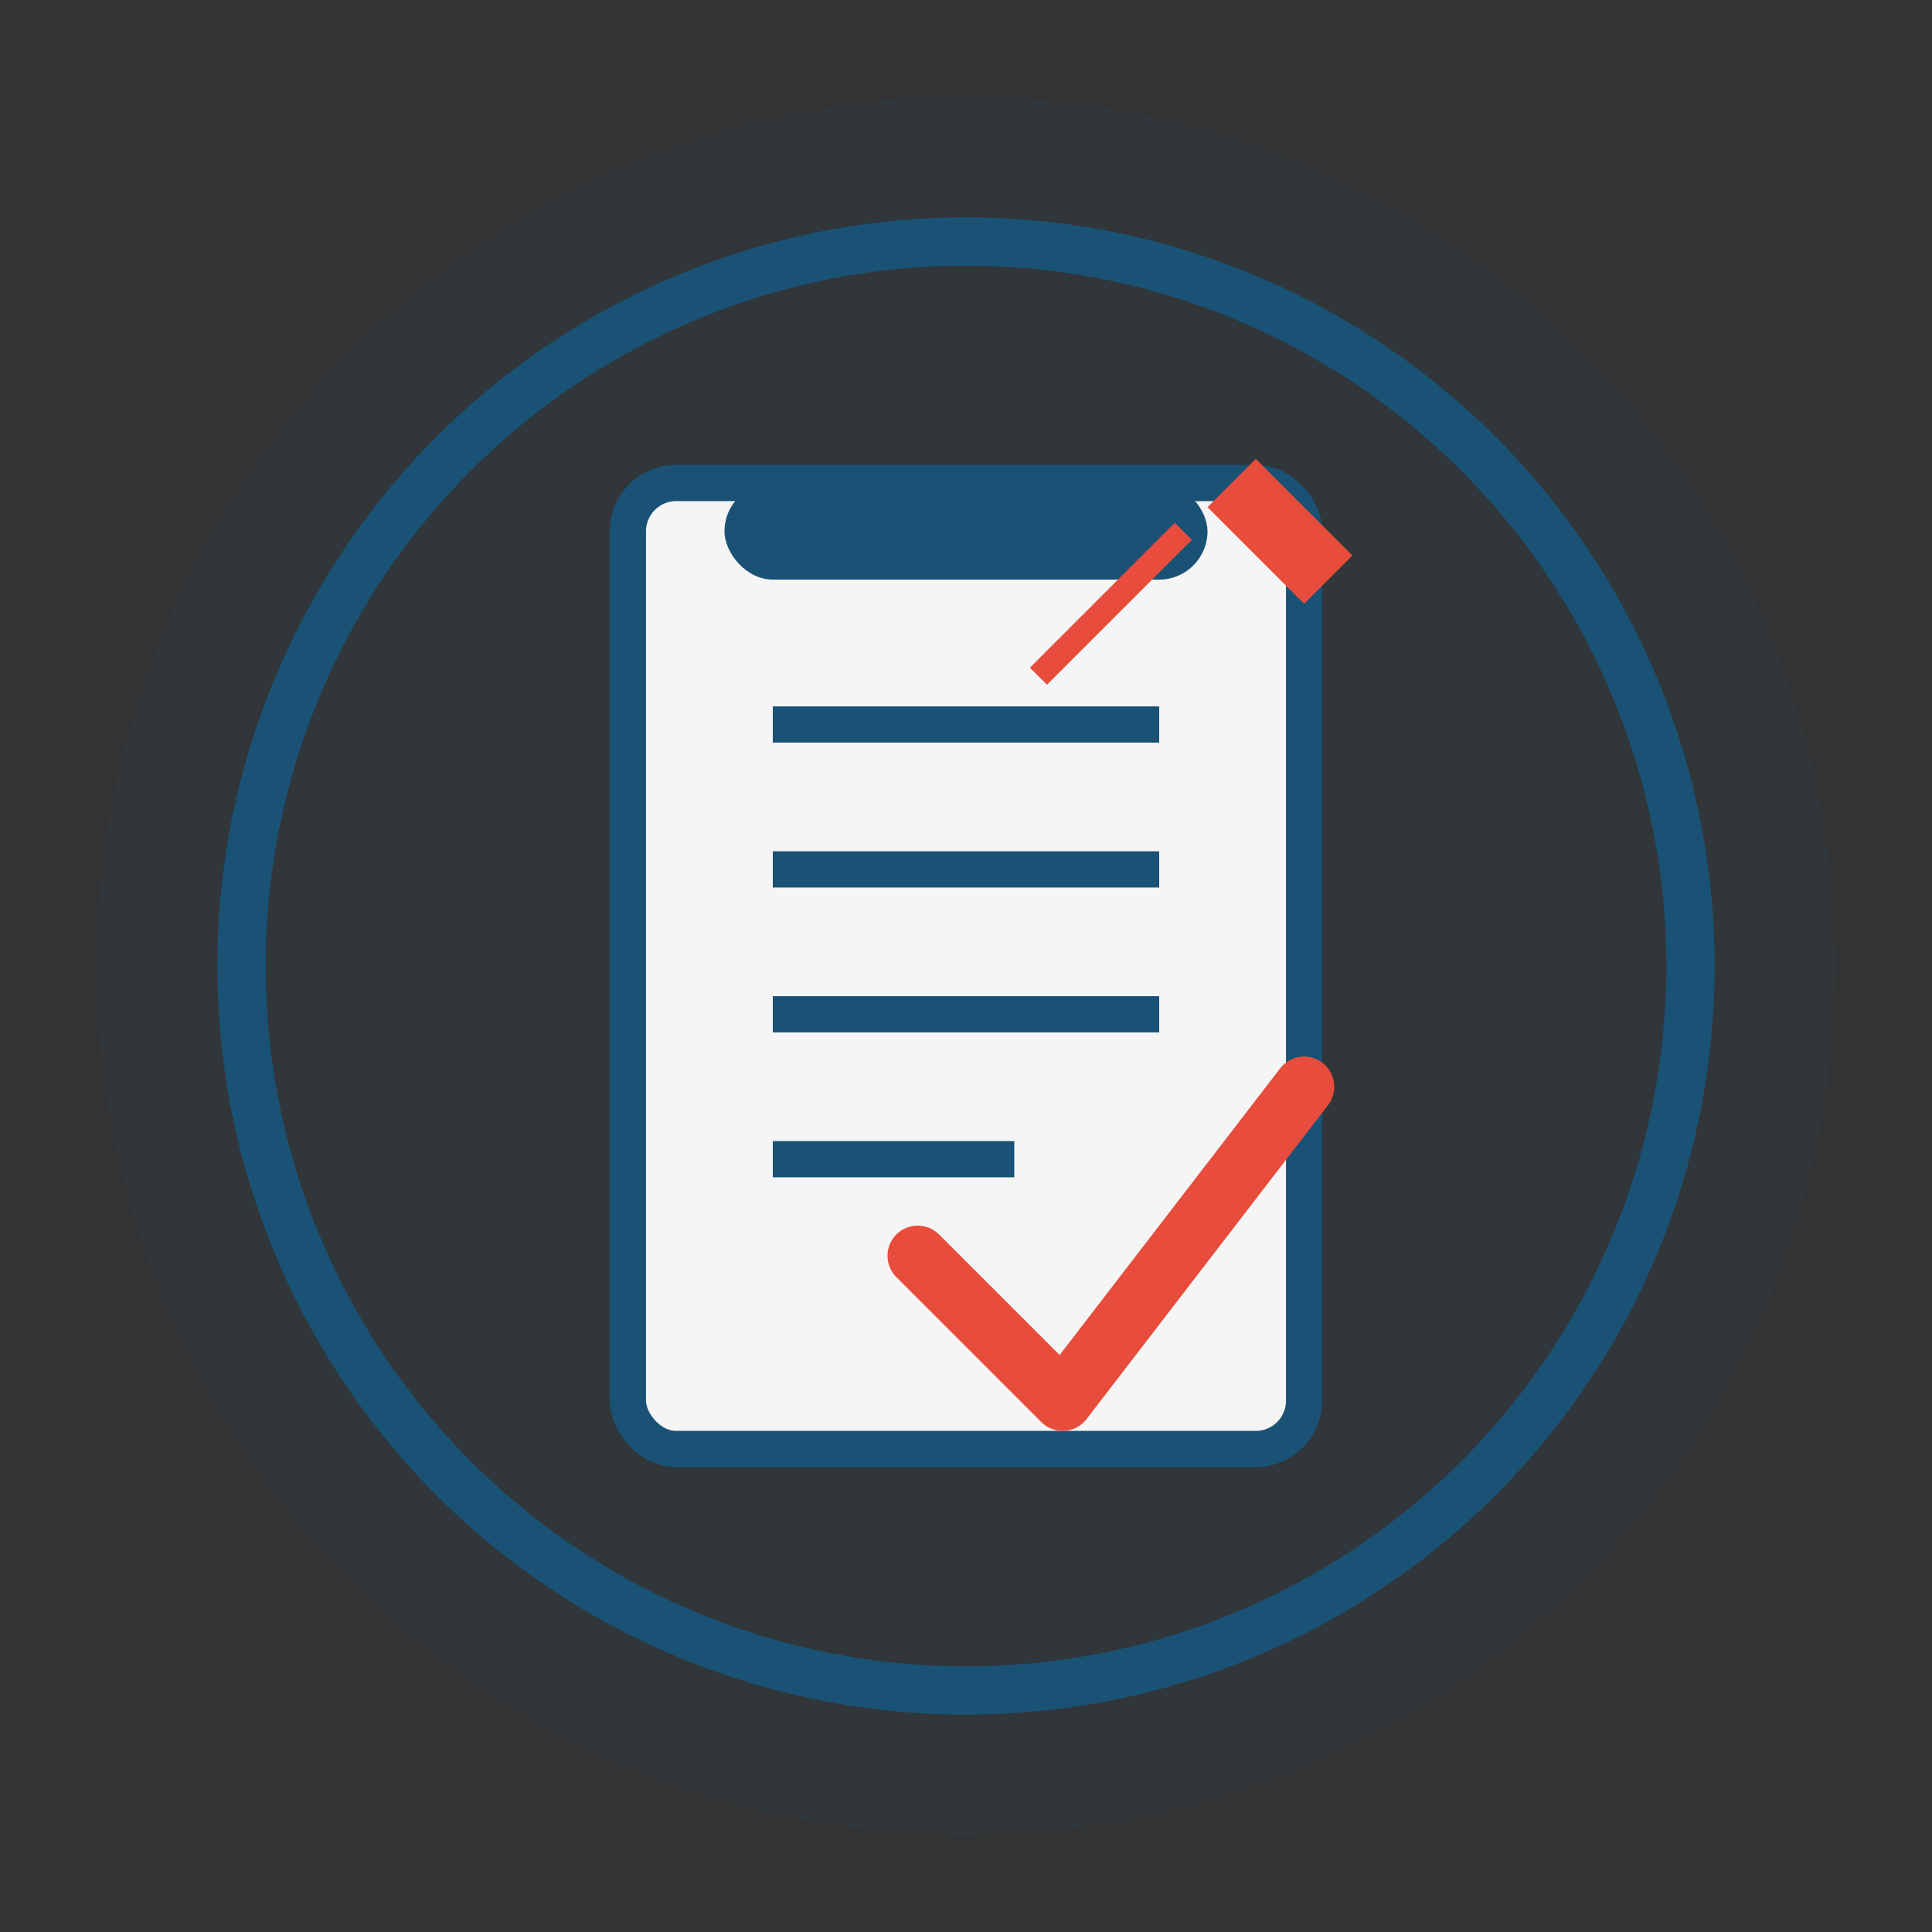 <?xml version="1.0" encoding="UTF-8" standalone="no"?>
<svg xmlns="http://www.w3.org/2000/svg" width="80" height="80" viewBox="0 0 80 80">
  <rect x="0" y="0" width="80" height="80" fill="#333333" stroke="none"/>
  <!-- Background circle -->
  <circle cx="40" cy="40" r="36" fill="#1a5276" opacity="0.1" />
  
  <!-- Outer circle -->
  <circle cx="40" cy="40" r="30" fill="none" stroke="#1a5276" stroke-width="2" />
  
  <!-- Clipboard -->
  <rect x="26" y="20" width="28" height="40" rx="2" fill="#f5f5f5" stroke="#1a5276" stroke-width="1.5" />
  <rect x="30" y="20" width="20" height="4" rx="2" fill="#1a5276" />
  
  <!-- Clipboard content lines -->
  <line x1="32" y1="30" x2="48" y2="30" stroke="#1a5276" stroke-width="1.5" />
  <line x1="32" y1="36" x2="48" y2="36" stroke="#1a5276" stroke-width="1.5" />
  <line x1="32" y1="42" x2="48" y2="42" stroke="#1a5276" stroke-width="1.5" />
  <line x1="32" y1="48" x2="42" y2="48" stroke="#1a5276" stroke-width="1.5" />
  
  <!-- Checkmark -->
  <path d="M38,52 L44,58 L54,45" fill="none" stroke="#e74c3c" stroke-width="2.5" stroke-linecap="round" stroke-linejoin="round" />
  
  <!-- Pen -->
  <path d="M54,25 L50,21 L52,19 L56,23 L54,25 Z" fill="#e74c3c" />
  <line x1="49" y1="22" x2="43" y2="28" stroke="#e74c3c" stroke-width="1" />
</svg>